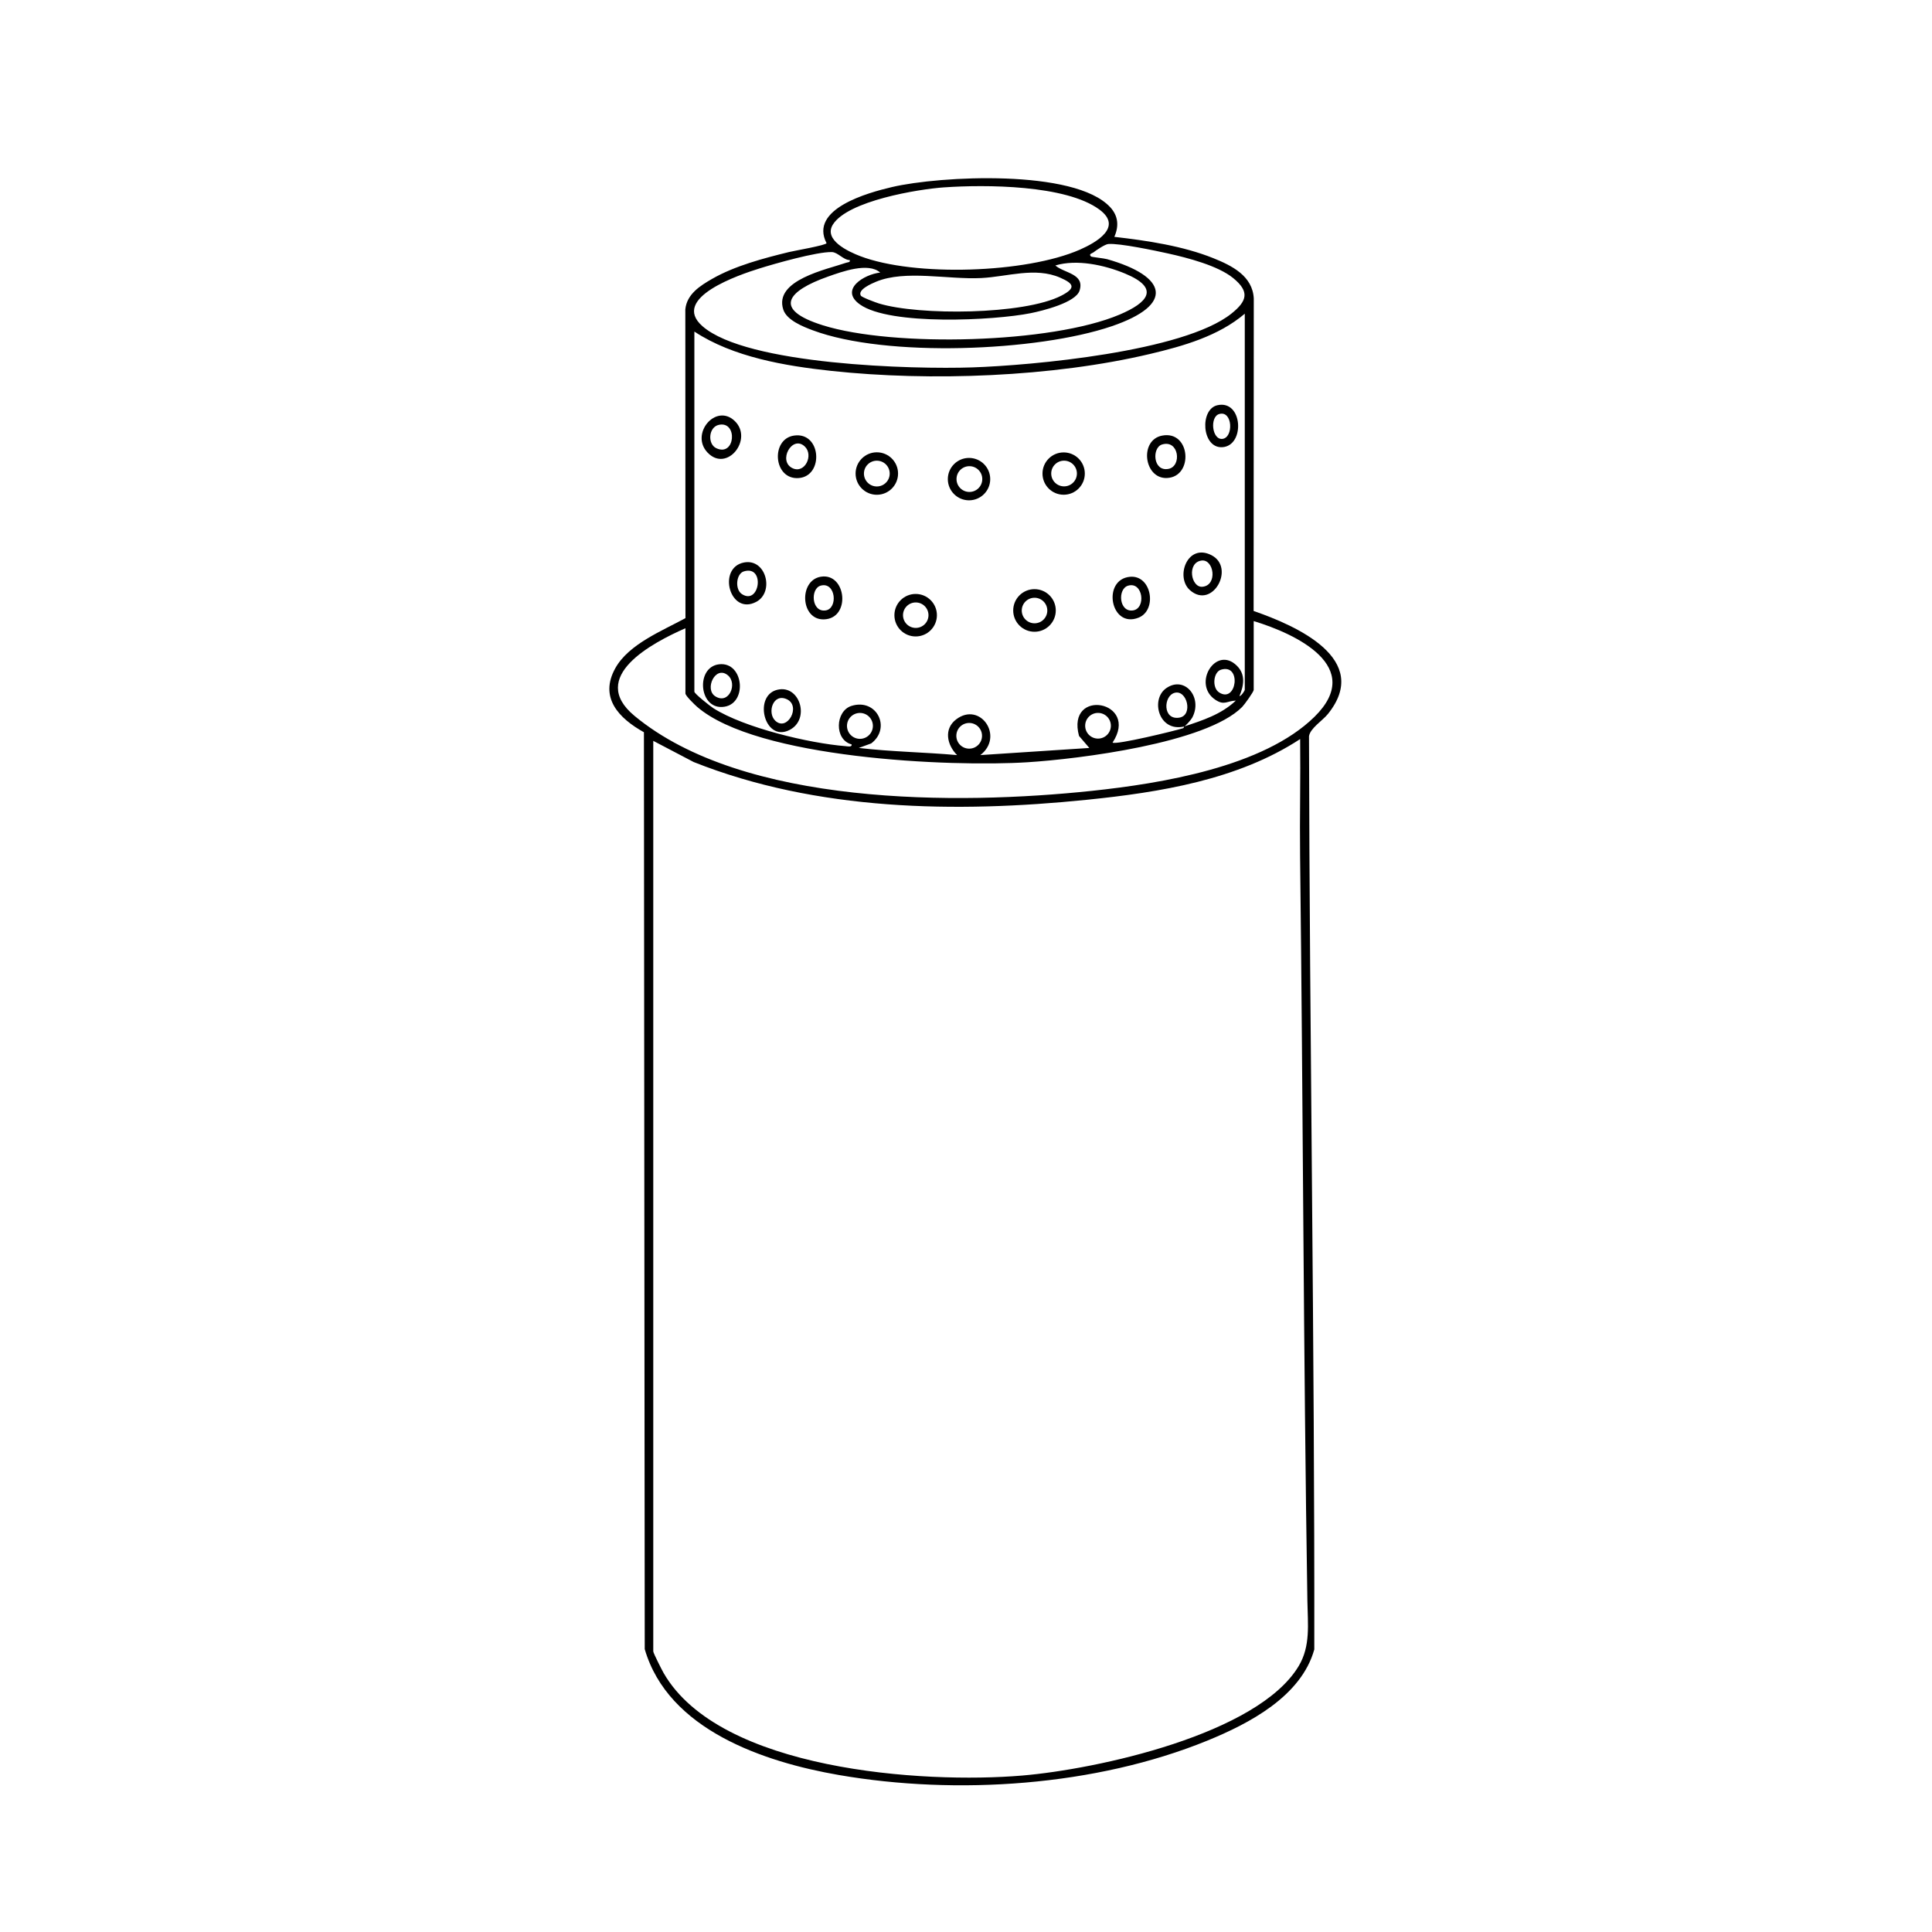 <svg viewBox="0 0 1080 1080" xmlns="http://www.w3.org/2000/svg" id="VECTOR">
  <defs>
    <style>
      .cls-1 {
        fill: #000000;
      }
    </style>
  </defs>
  <path d="M620.57,115.77c4.61,4.98,4.98,10.66,2.35,16.63,18.3,2.1,38.34,5.07,55.46,11.97,10.26,4.14,21.82,9.87,22.49,22.46l-.09,174.71c23.62,8.18,66.31,26.85,41.51,57.61-2.94,3.65-9.97,8.02-10.55,12.42.34,170.28,3.19,340.24,2.96,510.46-7.27,26.19-36.32,41.43-59.87,51.02-62.41,25.41-139.82,30.64-205.96,19.18-41.79-7.24-95.35-25.24-108.46-70.35l-.45-512.55c-13.99-7.78-25.17-19.36-15.97-35.85,7.52-13.48,26.28-20.86,39.19-27.95l-.08-172.6c.85-8.51,8.28-13.2,15.01-17.06,12.71-7.29,28.76-11.5,42.96-14.98,2.99-.73,20.9-3.81,20.97-4.98-9.89-19.14,23.18-28.2,36.61-31.35,26.73-6.26,102.11-10.16,121.9,11.21ZM527.81,104.73c-14.81,1.03-53.8,7.55-62.18,20.73-5.5,8.66,8.59,15.18,15.17,17.7,30.47,11.66,92.86,9.55,122.81-3.58,9.32-4.09,24.17-12.63,11.04-22.38-18.75-13.93-64.04-14.06-86.84-12.46ZM475.06,145.41c-3.7-.1-6.71-4.43-10.07-4.5-8.46-.19-31.69,6.41-40.64,9.22-10.68,3.35-49.77,16.36-31.68,32.21,24.81,21.74,117.68,24.16,150.86,23.04s117.98-8.69,144.79-30.03c8.96-7.14,10.29-12.36,1-19.93-8.51-6.93-25.47-11.3-36.25-13.7-7.03-1.56-27.48-5.89-33.57-5.31-1.83.17-6.7,3.44-8.31,4.71-.61.48-2.89.85-1.27,2.28.34.3,7.18.98,9,1.49,33.46,9.53,38,25.41,2.51,37.49-41.51,14.13-126.11,17.6-167.12,2.25-5.41-2.02-14.5-5.62-16.44-11.53-5.45-16.58,24.4-22.47,35.18-26.23.96-.34,2.29-.12,2-1.46ZM492.05,152.38c-6.66-5.92-21.38-.52-29.23,2.25-22.41,7.91-31.37,18.29-2.75,27.24,39.35,12.3,127.65,10.18,165.82-6.02,15.57-6.61,23.03-14.65,2.99-22.94-11.48-4.75-26.95-8.13-38.94-4.51,4.94,4.35,16.54,4.54,13.55,14.02-2.13,6.77-20.79,11.33-27.34,12.65-20.39,4.09-78.65,7.06-95.44-4.87-11.68-8.3,2.31-16.85,11.32-17.83ZM481.19,165.25c.57.98,8.36,3.84,10.1,4.38,22.37,6.84,81.23,6.39,102.03-4.37,8.29-4.29,6.98-6.71-.7-10.05-13.98-6.08-29.53-.52-44.09.22-18.6.94-42.53-4.74-58.85,2.08-2.26.95-10.42,4.39-8.49,7.74ZM661.87,406.13c10.35-3.42,20.83-6.76,28.97-14.49-4.99.15-6.44,2.91-11.49-.49-13.05-8.8.29-30.58,12.04-19.03,5.03,4.95,3.93,11.08,1.46,17.03,1.04-.02,2.99-3.09,2.99-3.5v-210.29c-14.7,12.53-34.38,18.09-52.93,22.49-54.4,12.89-122.78,15.46-178.32,9.47-25.66-2.77-54.75-7.66-76.43-21.97v201.3c0,1.13,8.9,8.16,10.69,9.29,17.21,10.87,53.4,19.55,73.75,21.16,1.1.09,3.72.74,3.47-.97-9.85-2.59-9.17-18.71-.05-21.54,14.1-4.38,22.34,12.4,11,20.98l-6.94,2.53c18.25,2.14,36.79,2.39,54.94,4-5.68-5.69-7.56-14.62-.5-19.98,13.42-10.18,27,9.61,13.49,19.98l60.93-3.99-5.76-6.72c-7.34-27.18,34.16-19.58,18.75,3.72,1.96,1.42,34.66-6.53,39.28-7.99.77-.24.62-.98.68-.99-14.2,3.21-18.89-15.22-9.95-21.44,10.32-7.18,20.56,5.22,14.51,16.5-.64,1.2-3.79,4.76-4.56,4.94ZM700.83,347.19v38.46c0,1.06-5.19,8.26-6.45,9.54-20.1,20.3-91.39,29.09-119.93,30.91-43.33,2.76-151.38-2.08-184.77-30.99-1.34-1.16-6.52-6.18-6.52-7.46v-36.46c-18.49,8.12-54.79,27.17-28.49,48.97,60.93,50.54,180.66,49.9,255.75,41.93,38.52-4.09,95.89-13.36,124.41-41.42,28.4-27.94-10.22-46.27-34-53.48ZM682.55,374.36c-4.33,1.33-5.13,10.05-1.09,12.69,9.88,6.44,12.83-16.29,1.09-12.69ZM656.6,387.3c-6.3,1.74-6.77,15.47,2.73,13.85,7.78-1.33,4.24-15.78-2.73-13.85ZM487.95,405.78c0-4-3.24-7.24-7.24-7.24s-7.24,3.24-7.24,7.24,3.24,7.24,7.24,7.24,7.24-3.24,7.24-7.24ZM620.98,405.7c0-3.97-3.21-7.18-7.18-7.18s-7.18,3.21-7.18,7.18,3.21,7.18,7.18,7.18,7.18-3.21,7.18-7.18ZM548.96,411.32c0-3.96-3.21-7.18-7.18-7.18s-7.18,3.21-7.18,7.18,3.21,7.18,7.18,7.18,7.18-3.21,7.18-7.18ZM365.18,414.13v508.99c0,.96,4.85,10.47,5.82,12.16,31.36,54.37,144.88,61.96,200.45,57.26,41.75-3.53,131.64-22.97,154.54-61.23,6.7-11.19,5.05-23.46,4.85-36.2-2.22-138.73-2.42-277.76-4.08-416.49-.26-21.82.29-43.67.03-65.48-34.8,22.79-78.47,29.8-119.38,33.96-73.09,7.43-150.79,6.24-219.62-21.11l-22.62-11.85Z" class="cls-1"></path>
  <path d="M523.74,343.9c0,6.56-5.32,11.88-11.88,11.88s-11.88-5.32-11.88-11.88,5.32-11.88,11.88-11.88,11.88,5.32,11.88,11.88ZM519.03,343.89c0-3.93-3.19-7.12-7.12-7.12s-7.12,3.19-7.12,7.12,3.19,7.12,7.12,7.12,7.12-3.19,7.12-7.12Z" class="cls-1"></path>
  <path d="M590.19,341.25c0,6.58-5.33,11.91-11.9,11.91s-11.9-5.33-11.9-11.91,5.33-11.91,11.9-11.91,11.9,5.33,11.9,11.91ZM585.45,341.29c0-3.94-3.2-7.14-7.14-7.14s-7.14,3.2-7.14,7.14,3.2,7.14,7.14,7.14,7.14-3.2,7.14-7.14Z" class="cls-1"></path>
  <path d="M502.02,264.71c0,6.56-5.32,11.87-11.87,11.87s-11.87-5.32-11.87-11.87,5.32-11.87,11.87-11.87,11.87,5.32,11.87,11.87ZM497.35,264.73c0-3.98-3.22-7.2-7.2-7.2s-7.2,3.22-7.2,7.2,3.22,7.2,7.2,7.2,7.2-3.22,7.2-7.2Z" class="cls-1"></path>
  <path d="M553.54,267.83c0,6.55-5.31,11.85-11.85,11.85s-11.85-5.31-11.85-11.85,5.31-11.85,11.85-11.85,11.85,5.31,11.85,11.85ZM549.1,267.8c0-3.98-3.22-7.2-7.2-7.2s-7.2,3.22-7.2,7.2,3.22,7.2,7.2,7.2,7.2-3.22,7.2-7.2Z" class="cls-1"></path>
  <path d="M606.42,264.73c0,6.53-5.29,11.83-11.83,11.83s-11.83-5.29-11.83-11.83,5.29-11.83,11.83-11.83,11.83,5.29,11.83,11.83ZM602,264.7c0-3.96-3.21-7.18-7.18-7.18s-7.18,3.21-7.18,7.18,3.21,7.18,7.18,7.18,7.18-3.21,7.18-7.18Z" class="cls-1"></path>
  <path d="M395.49,252.95c-9.85-10.44,4.66-27.68,15.17-17.67,10.68,10.17-4.31,29.17-15.17,17.67ZM401.88,237.48c-5.87,1.24-6.45,10.73-1.49,13.06,10.72,5.03,12.13-15.32,1.49-13.06Z" class="cls-1"></path>
  <path d="M649.63,243.51c15.98-3.07,17.74,23.1,2.67,23.7-12.83.52-15.57-21.22-2.67-23.7ZM649.58,248.48c-5.69,1.74-5.16,15.24,3.56,13.64,7.66-1.4,5.96-16.56-3.56-13.64Z" class="cls-1"></path>
  <path d="M458.84,322.39c14.3-2.35,17,23.45,1.7,23.85-13.1.35-14.12-21.81-1.7-23.85ZM458.81,327.36c-5.91,1.58-5.28,15.02,2.71,13.87,7.05-1.01,5.72-16.12-2.71-13.87Z" class="cls-1"></path>
  <path d="M443.86,243.49c15.32-2.23,16.79,22.71,2.6,23.75s-15.78-21.83-2.6-23.75ZM449.84,249.56c-7.03-6.61-15.24,8.31-6.72,12.21,6.84,3.13,11.84-7.4,6.72-12.21Z" class="cls-1"></path>
  <path d="M631.65,322.43c12.16-1.14,15.41,18.62,4.83,22.84-15.78,6.29-20.62-21.36-4.83-22.84ZM630.63,327.39c-6.03,1.76-5.15,14.97,2.71,13.84,7.43-1.07,5.65-16.28-2.71-13.84Z" class="cls-1"></path>
  <path d="M401.91,371.35c14.19-1.74,16.28,23.2,1.71,23.86-13.02.59-14.65-22.28-1.71-23.86ZM406.85,377.47c-6.99-5.72-13.2,7.83-7.03,11.75,7.72,4.92,12.64-7.16,7.03-11.75Z" class="cls-1"></path>
  <path d="M415.87,314.44c12.44-2.42,17.1,16.51,6.95,21.96-14.9,7.99-22.04-19.01-6.95-21.96ZM415.82,319.41c-4.33,1.33-5.13,10.05-1.09,12.69,9.96,6.49,13.15-16.39,1.09-12.69Z" class="cls-1"></path>
  <path d="M665.18,329.9c-8.3-7.33-1.46-26.5,12.05-19.54s.51,30.64-12.05,19.54ZM671.6,313.36c-8.27,1.19-5.83,15.27.61,14.64,8.64-.84,6.37-15.65-.61-14.64Z" class="cls-1"></path>
  <path d="M435.87,385.34c11.62-1.42,16.76,16.86,5.6,22.66-14.49,7.53-21.08-20.77-5.6-22.66ZM433.37,402.87c6.71,6.36,14.63-8.22,6.49-11.99-7.77-3.6-11.12,7.6-6.49,11.99Z" class="cls-1"></path>
  <path d="M680.58,226.51c14.27-3.11,15.5,22.81,2.62,23.48-11.46.6-12.7-21.29-2.62-23.48ZM681.55,231.44c-5.39,1.55-4.07,14.48,1.75,13.9,6.37-.63,5.81-16.08-1.75-13.9Z" class="cls-1"></path>
</svg>